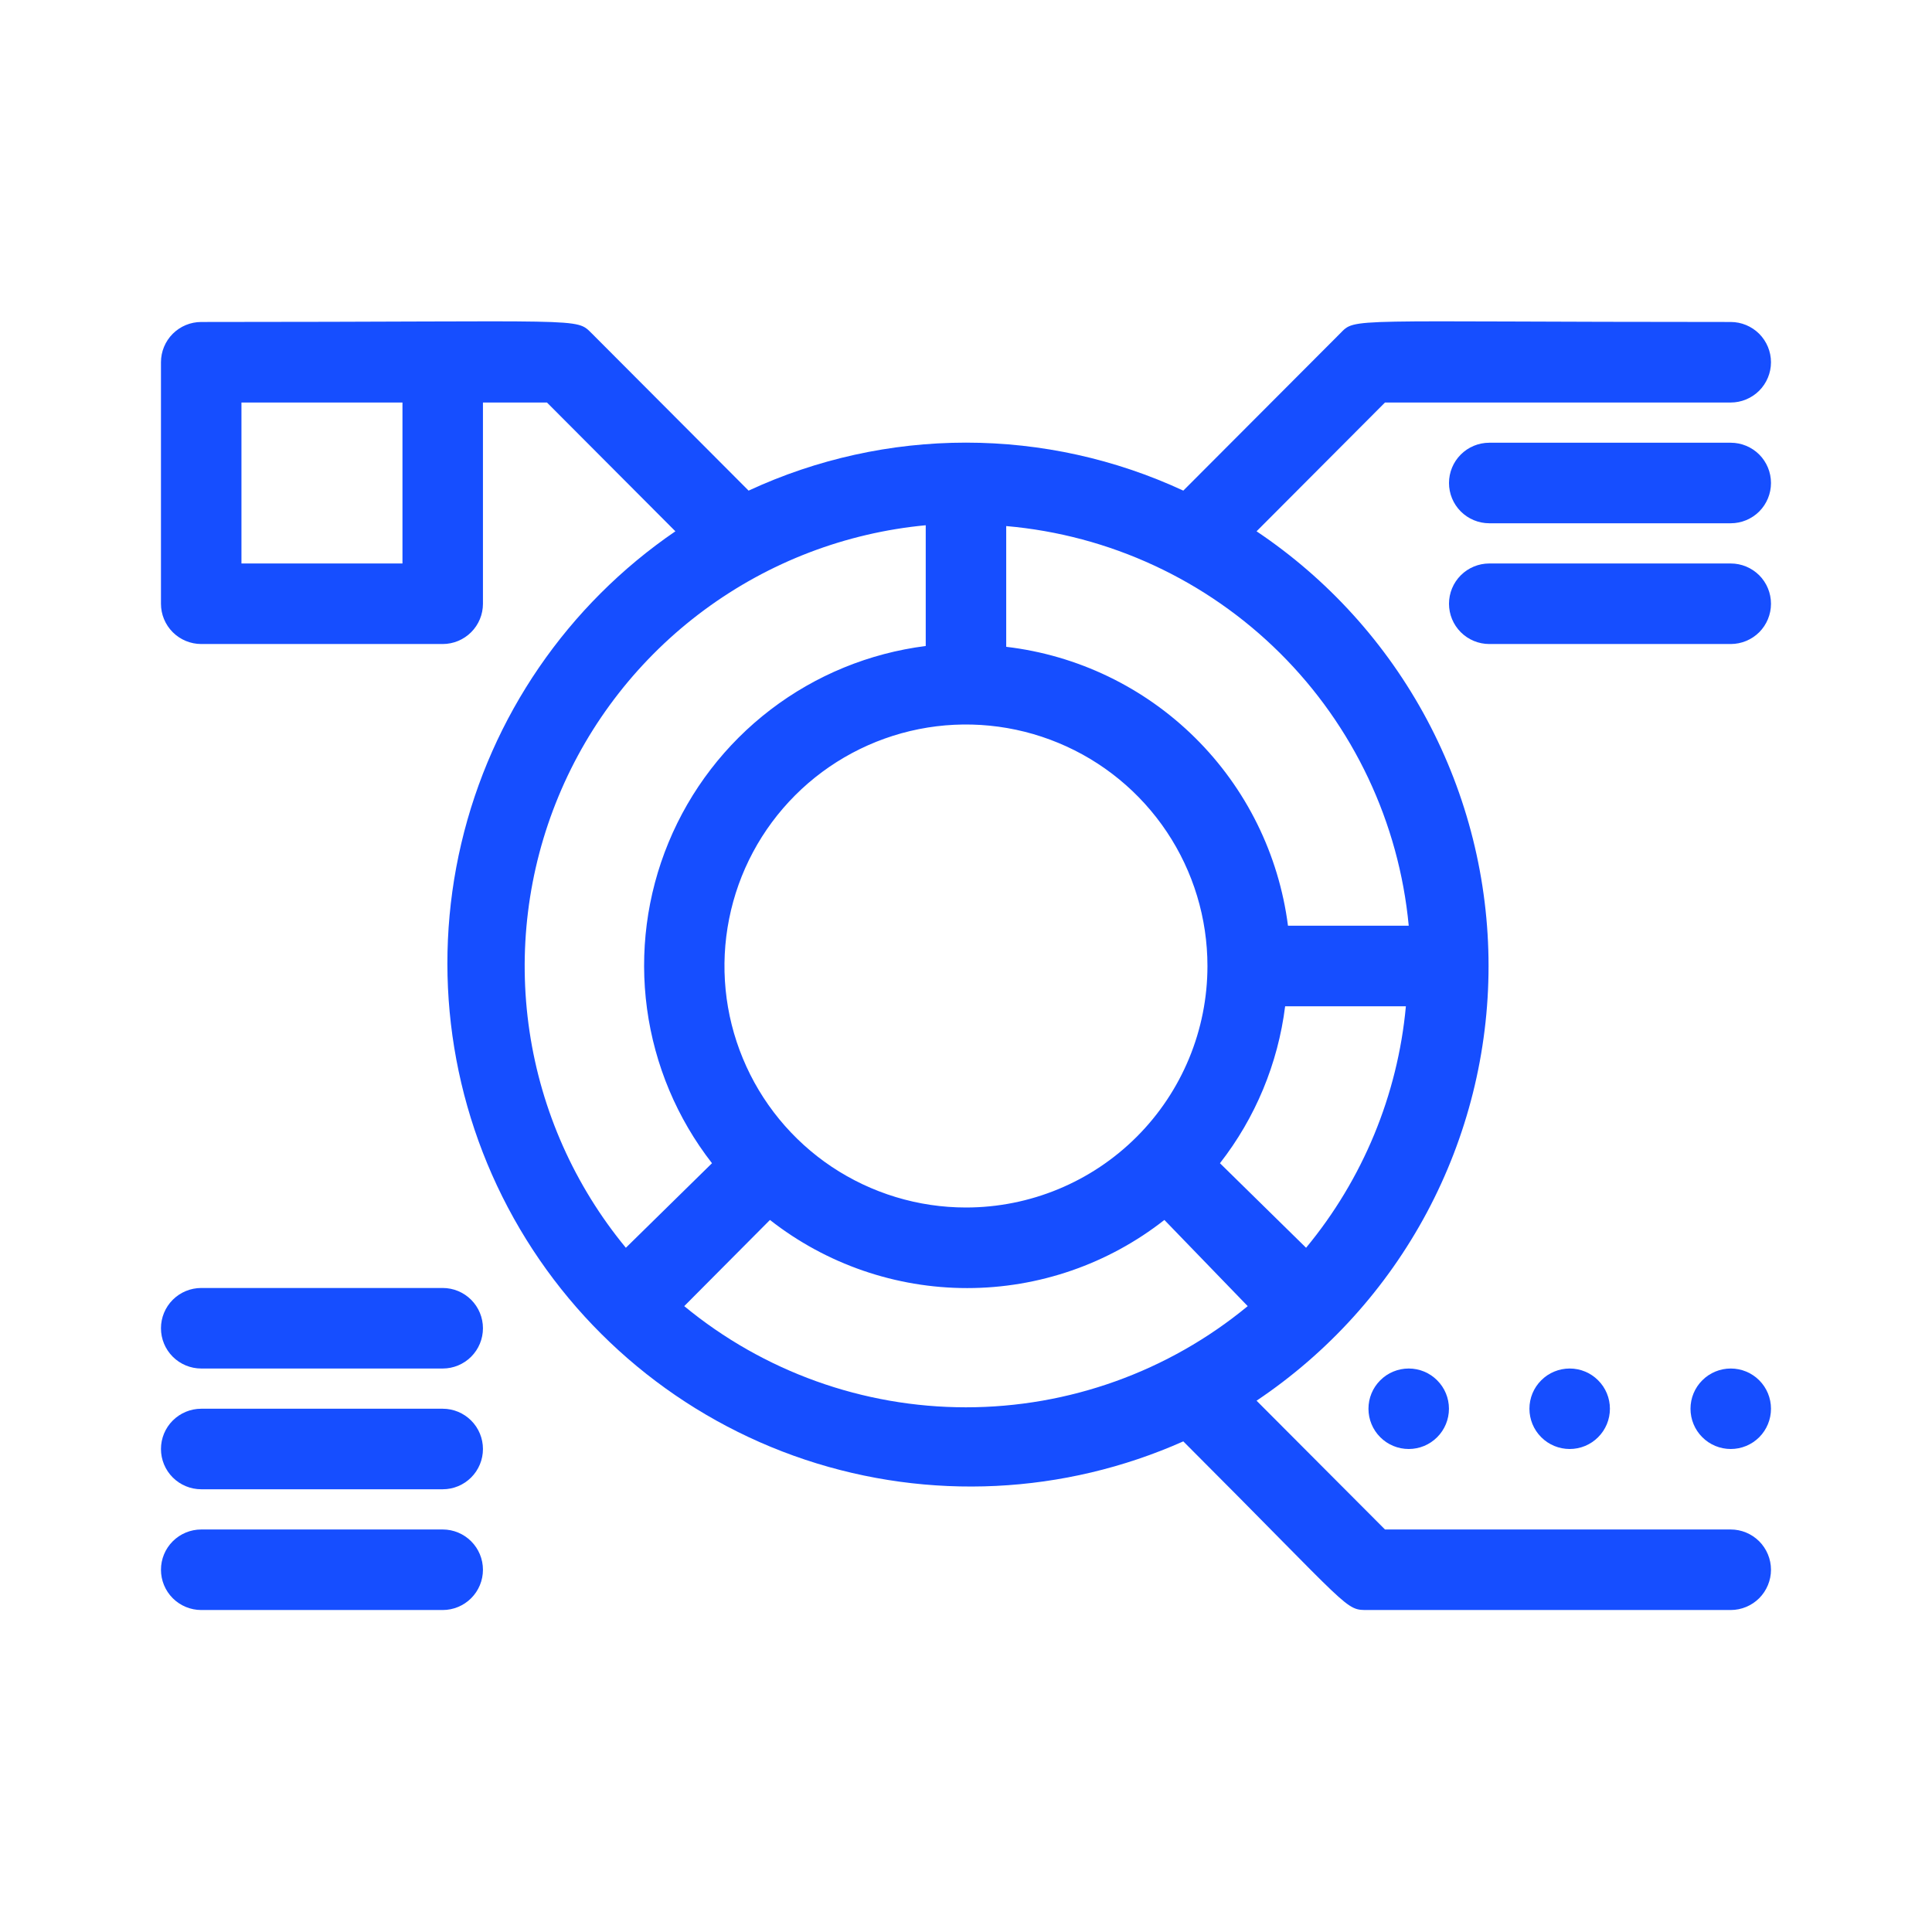 <?xml version="1.0" encoding="UTF-8"?> <svg xmlns="http://www.w3.org/2000/svg" width="38" height="38" viewBox="0 0 38 38" fill="none"> <path d="M34.041 6.333C26.378 6.333 26.678 6.238 26.354 6.563L23.274 9.65C21.935 9.028 20.476 8.706 18.999 8.706C17.523 8.706 16.064 9.028 14.724 9.65L11.645 6.563C11.312 6.238 11.613 6.333 3.958 6.333C3.748 6.333 3.546 6.417 3.398 6.565C3.249 6.714 3.166 6.915 3.166 7.125V11.875C3.166 12.085 3.249 12.286 3.398 12.435C3.546 12.583 3.748 12.667 3.958 12.667H8.708C8.918 12.667 9.119 12.583 9.267 12.435C9.416 12.286 9.499 12.085 9.499 11.875V7.917H10.758L13.284 10.45C11.163 11.899 9.661 14.089 9.073 16.59C8.485 19.09 8.853 21.72 10.105 23.962C11.357 26.205 13.402 27.899 15.838 28.711C18.275 29.522 20.928 29.394 23.274 28.35C26.647 31.722 26.441 31.667 26.916 31.667H34.041C34.251 31.667 34.452 31.583 34.601 31.435C34.749 31.286 34.833 31.085 34.833 30.875C34.833 30.665 34.749 30.464 34.601 30.315C34.452 30.167 34.251 30.083 34.041 30.083H27.241L24.715 27.55C26.119 26.609 27.27 25.337 28.066 23.846C28.862 22.355 29.278 20.69 29.278 19C29.278 17.31 28.862 15.646 28.066 14.154C27.27 12.663 26.119 11.391 24.715 10.45L27.241 7.917H34.041C34.251 7.917 34.452 7.833 34.601 7.685C34.749 7.536 34.833 7.335 34.833 7.125C34.833 6.915 34.749 6.714 34.601 6.565C34.452 6.417 34.251 6.333 34.041 6.333ZM7.916 11.083H4.749V7.917H7.916V11.083ZM18.999 23.75C18.06 23.75 17.142 23.471 16.36 22.95C15.579 22.428 14.97 21.686 14.611 20.818C14.251 19.95 14.157 18.995 14.341 18.073C14.524 17.152 14.976 16.306 15.641 15.641C16.305 14.977 17.151 14.525 18.073 14.341C18.994 14.158 19.949 14.252 20.817 14.612C21.685 14.971 22.427 15.58 22.949 16.361C23.471 17.142 23.749 18.061 23.749 19C23.749 20.26 23.249 21.468 22.358 22.359C21.467 23.25 20.259 23.75 18.999 23.75ZM18.208 10.331V12.706C17.098 12.847 16.046 13.278 15.157 13.957C14.269 14.636 13.576 15.537 13.149 16.571C12.722 17.604 12.576 18.732 12.726 19.84C12.876 20.948 13.317 21.997 14.004 22.879L12.31 24.542C11.303 23.322 10.648 21.85 10.415 20.286C10.182 18.722 10.379 17.123 10.985 15.663C11.591 14.202 12.584 12.934 13.856 11.995C15.129 11.055 16.633 10.48 18.208 10.331ZM13.458 25.69L15.144 23.995C16.251 24.863 17.617 25.335 19.023 25.335C20.43 25.335 21.796 24.863 22.902 23.995L24.541 25.69C22.981 26.977 21.022 27.68 18.999 27.68C16.977 27.68 15.018 26.977 13.458 25.69ZM25.689 24.542L23.995 22.879C24.693 21.985 25.136 20.918 25.277 19.792H27.652C27.491 21.537 26.806 23.192 25.689 24.542ZM27.708 18.208H25.333C25.153 16.807 24.511 15.505 23.506 14.511C22.502 13.517 21.194 12.887 19.791 12.722V10.347C21.822 10.524 23.727 11.407 25.174 12.844C26.62 14.28 27.517 16.179 27.708 18.208Z" fill="#164EFF"></path> <path d="M34.042 8.708H29.292C29.082 8.708 28.88 8.792 28.732 8.94C28.583 9.089 28.5 9.29 28.5 9.5C28.5 9.71 28.583 9.911 28.732 10.06C28.88 10.208 29.082 10.292 29.292 10.292H34.042C34.252 10.292 34.453 10.208 34.602 10.06C34.75 9.911 34.833 9.71 34.833 9.5C34.833 9.29 34.75 9.089 34.602 8.94C34.453 8.792 34.252 8.708 34.042 8.708Z" fill="#164EFF"></path> <path d="M34.042 11.083H29.292C29.082 11.083 28.88 11.167 28.732 11.315C28.583 11.464 28.5 11.665 28.5 11.875C28.5 12.085 28.583 12.286 28.732 12.435C28.88 12.583 29.082 12.667 29.292 12.667H34.042C34.252 12.667 34.453 12.583 34.602 12.435C34.75 12.286 34.833 12.085 34.833 11.875C34.833 11.665 34.75 11.464 34.602 11.315C34.453 11.167 34.252 11.083 34.042 11.083Z" fill="#164EFF"></path> <path d="M34.042 26.917C33.832 26.917 33.63 27 33.482 27.149C33.333 27.297 33.25 27.498 33.25 27.708C33.25 27.918 33.333 28.12 33.482 28.268C33.63 28.417 33.832 28.5 34.042 28.5C34.252 28.5 34.453 28.417 34.602 28.268C34.75 28.12 34.833 27.918 34.833 27.708C34.833 27.498 34.75 27.297 34.602 27.149C34.453 27 34.252 26.917 34.042 26.917Z" fill="#164EFF"></path> <path d="M30.082 27.708C30.082 27.918 30.165 28.12 30.314 28.268C30.462 28.417 30.664 28.5 30.874 28.5C31.084 28.5 31.285 28.417 31.433 28.268C31.582 28.12 31.665 27.918 31.665 27.708C31.665 27.498 31.582 27.297 31.433 27.149C31.285 27 31.084 26.917 30.874 26.917C30.664 26.917 30.462 27 30.314 27.149C30.165 27.297 30.082 27.498 30.082 27.708Z" fill="#164EFF"></path> <path d="M26.916 27.708C26.916 27.918 26.999 28.12 27.148 28.268C27.296 28.417 27.498 28.5 27.708 28.5C27.918 28.5 28.119 28.417 28.267 28.268C28.416 28.12 28.499 27.918 28.499 27.708C28.499 27.498 28.416 27.297 28.267 27.149C28.119 27 27.918 26.917 27.708 26.917C27.498 26.917 27.296 27 27.148 27.149C26.999 27.297 26.916 27.498 26.916 27.708Z" fill="#164EFF"></path> <path d="M8.708 30.083H3.958C3.748 30.083 3.546 30.167 3.398 30.315C3.249 30.464 3.166 30.665 3.166 30.875C3.166 31.085 3.249 31.286 3.398 31.435C3.546 31.583 3.748 31.667 3.958 31.667H8.708C8.918 31.667 9.119 31.583 9.267 31.435C9.416 31.286 9.499 31.085 9.499 30.875C9.499 30.665 9.416 30.464 9.267 30.315C9.119 30.167 8.918 30.083 8.708 30.083Z" fill="#164EFF"></path> <path d="M3.958 29.292H8.708C8.918 29.292 9.119 29.208 9.267 29.06C9.416 28.911 9.499 28.71 9.499 28.5C9.499 28.29 9.416 28.089 9.267 27.94C9.119 27.792 8.918 27.708 8.708 27.708H3.958C3.748 27.708 3.546 27.792 3.398 27.94C3.249 28.089 3.166 28.29 3.166 28.5C3.166 28.71 3.249 28.911 3.398 29.06C3.546 29.208 3.748 29.292 3.958 29.292Z" fill="#164EFF"></path> <path d="M3.958 26.917H8.708C8.918 26.917 9.119 26.833 9.267 26.685C9.416 26.536 9.499 26.335 9.499 26.125C9.499 25.915 9.416 25.714 9.267 25.565C9.119 25.417 8.918 25.333 8.708 25.333H3.958C3.748 25.333 3.546 25.417 3.398 25.565C3.249 25.714 3.166 25.915 3.166 26.125C3.166 26.335 3.249 26.536 3.398 26.685C3.546 26.833 3.748 26.917 3.958 26.917Z" fill="#164EFF"></path> </svg> 
